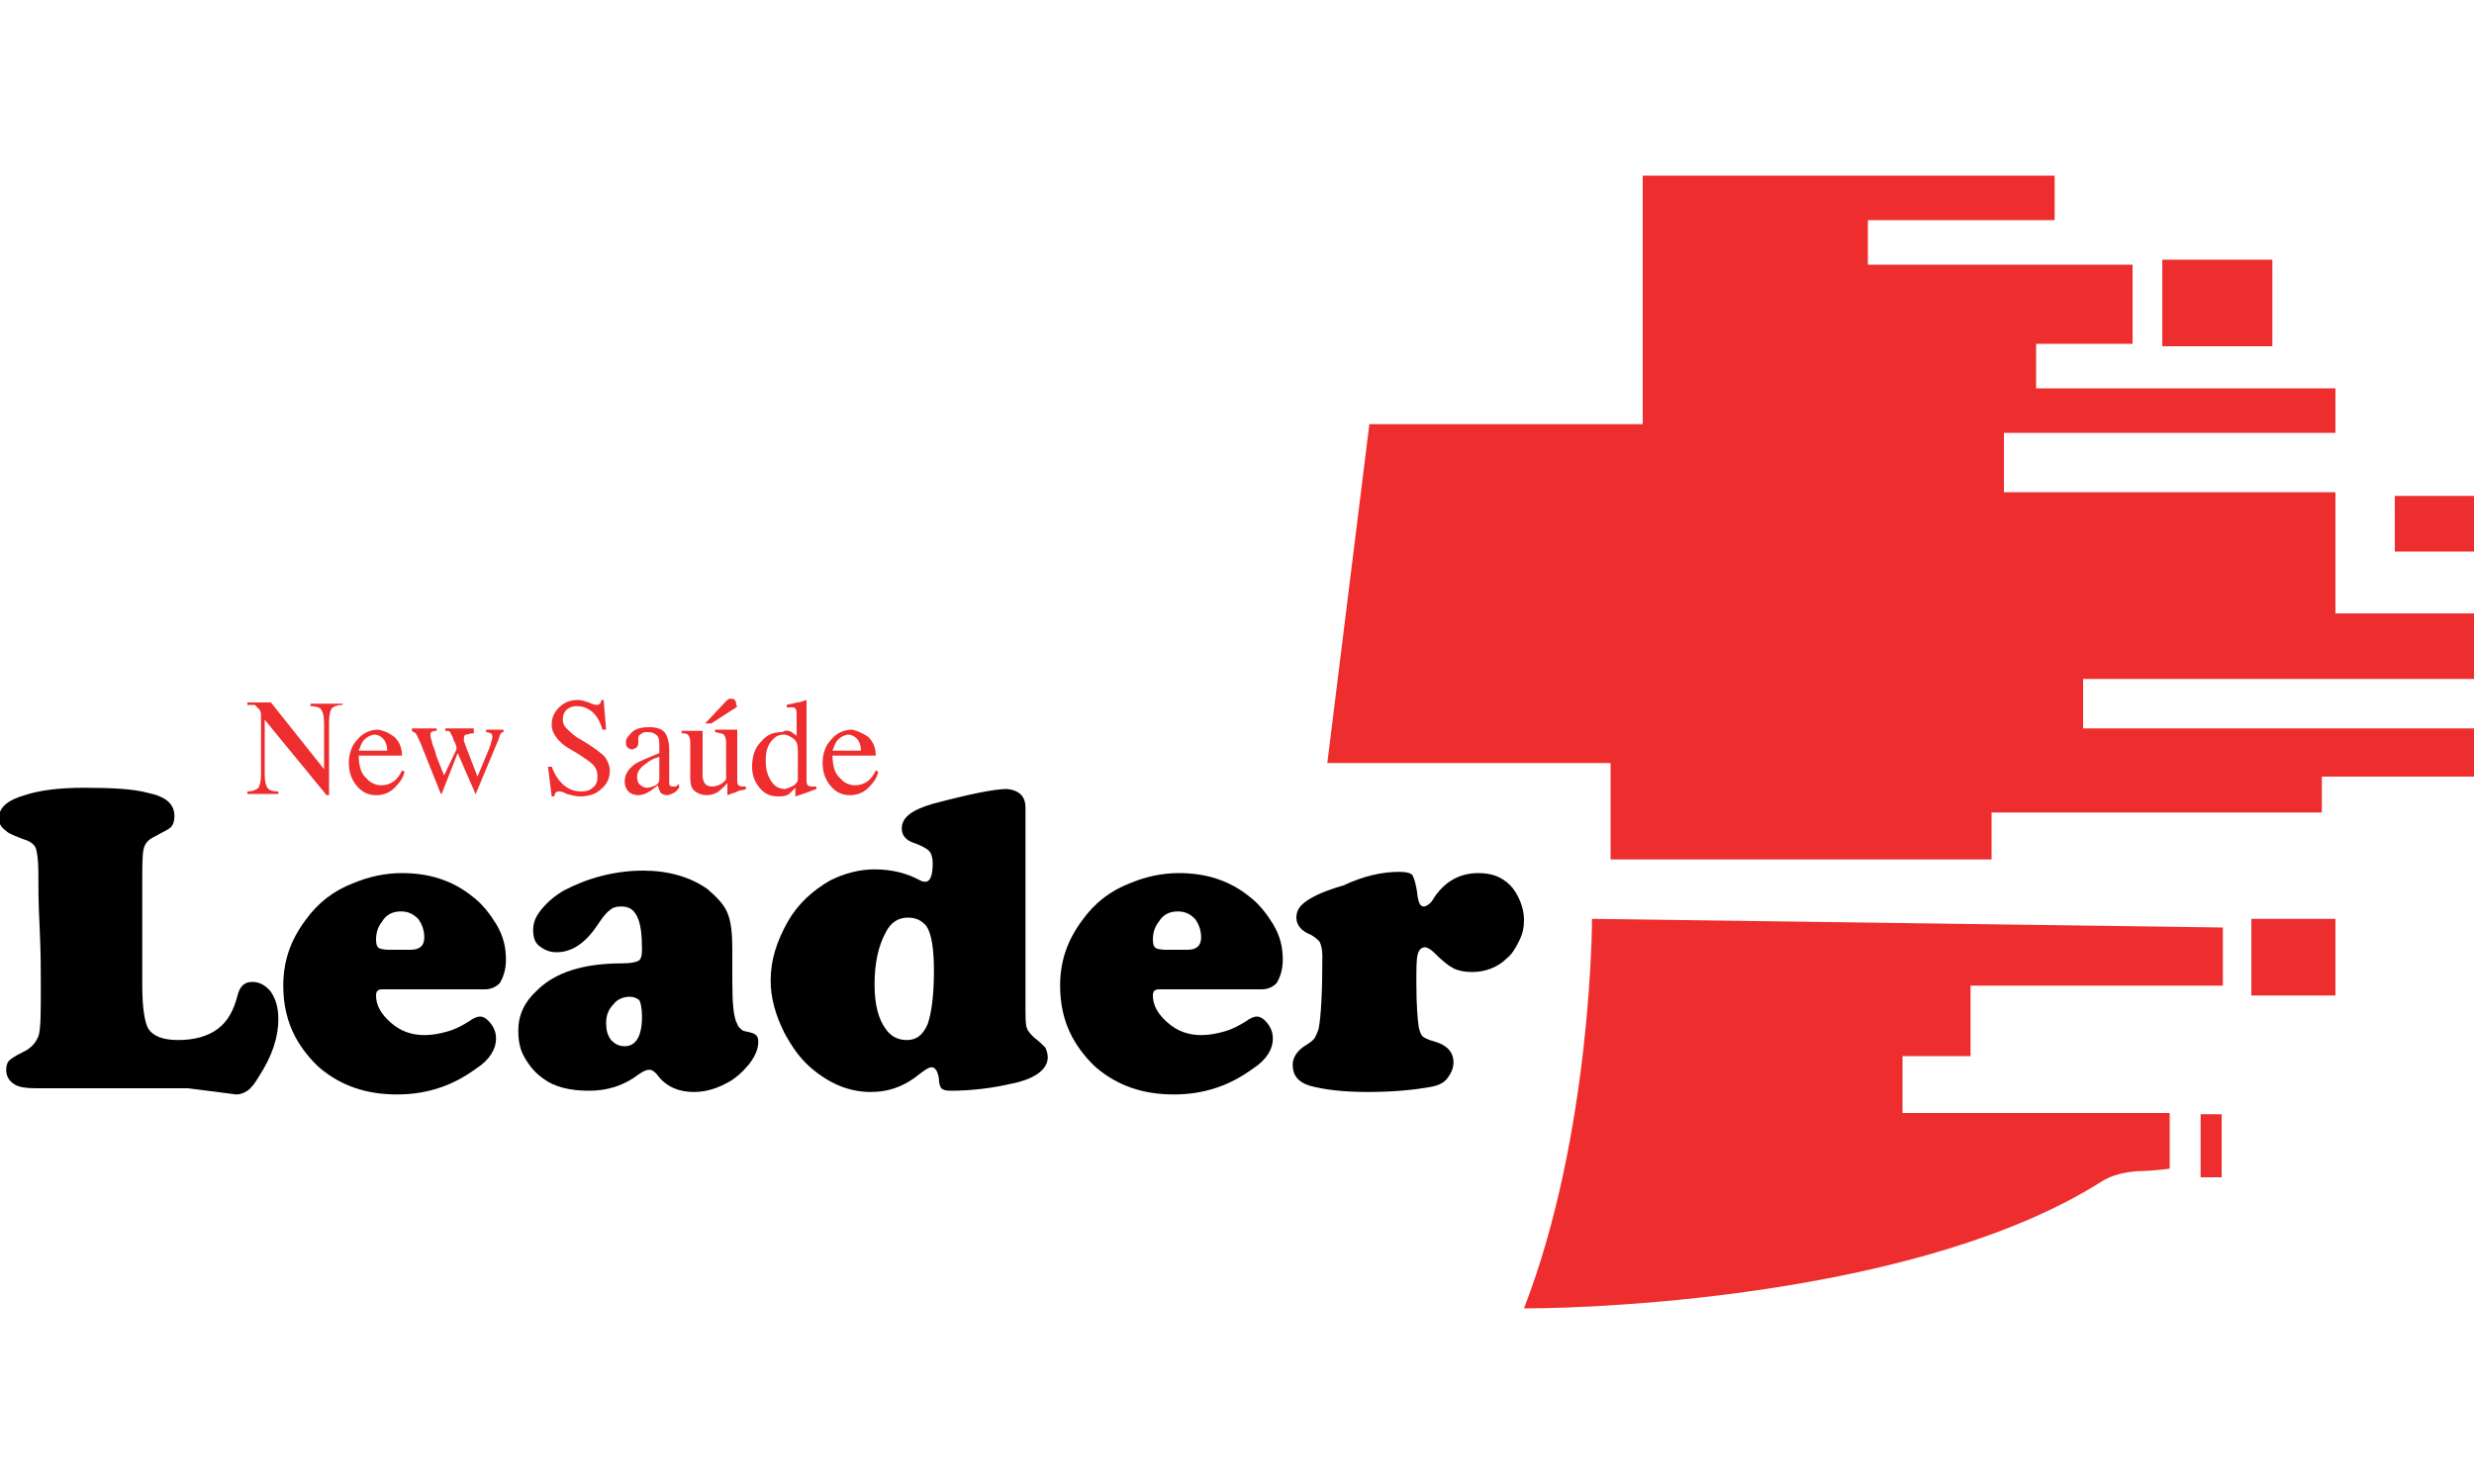 <?xml version="1.0" encoding="utf-8"?>
<!-- Generator: Adobe Illustrator 27.0.0, SVG Export Plug-In . SVG Version: 6.00 Build 0)  -->
<svg version="1.1" id="Layer_1" xmlns="http://www.w3.org/2000/svg" xmlns:xlink="http://www.w3.org/1999/xlink" x="0px" y="0px"
	 viewBox="0 0 200 120" style="enable-background:new 0 0 200 120;" xml:space="preserve">
<style type="text/css">
	.st0{fill:#EE2E2E;}
</style>
<g>
	<polygon class="st0" points="110.7,34.3 132.8,34.3 132.8,14.2 166.1,14.2 166.1,17.8 151,17.8 151,21.4 172.4,21.4 172.4,27.8 
		164.6,27.8 164.6,31.4 188.8,31.4 188.8,35 162,35 162,39.8 188.8,39.8 188.8,49.6 200,49.6 200,54.9 168.4,54.9 168.4,58.9 
		200,58.9 200,62.8 187.7,62.8 187.7,65.7 161,65.7 161,69.5 130.2,69.5 130.2,61.7 107.3,61.7 	"/>
	<path class="st0" d="M128.7,74.3c0,0,0,17.3-5.5,31.5c7,0,32.3-1.2,46.6-10.2c0.9-0.6,1.9-0.8,3-0.9c1.2,0,2.6-0.2,2.6-0.2v-4.5
		h-21.6v-4.6h5.5v-5.7h20.4v-4.7L128.7,74.3z"/>
	<rect x="182" y="74.3" class="st0" width="6.8" height="6.2"/>
	<rect x="174.8" y="21" class="st0" width="8.9" height="7"/>
	<rect x="193.6" y="40.1" class="st0" width="6.4" height="4.5"/>
	<rect x="177.9" y="90.1" class="st0" width="1.7" height="5.1"/>
	<g>
		<path d="M11.5,71.6v8.1c0,1.8,0.2,3,0.5,3.5c0.4,0.6,1.2,0.9,2.4,0.9c1.3,0,2.4-0.3,3.2-0.9c0.8-0.6,1.3-1.5,1.6-2.7
			c0.2-0.8,0.6-1.1,1.2-1.1c0.6,0,1.1,0.3,1.5,0.8c0.4,0.6,0.6,1.3,0.6,2.2c0,1.5-0.5,3-1.6,4.7c-0.3,0.5-0.6,0.9-0.9,1.1
			c-0.3,0.2-0.6,0.3-0.9,0.3l-3.9-0.5H2.9c-0.8,0-1.4-0.1-1.7-0.3c-0.5-0.3-0.7-0.7-0.7-1.2c0-0.3,0.1-0.6,0.2-0.7
			c0.2-0.2,0.5-0.4,1.1-0.7c0.7-0.3,1.1-0.8,1.3-1.3c0.2-0.5,0.2-1.9,0.2-4.2c0-1.1,0-2.6-0.1-4.7c-0.1-1.9-0.1-3.4-0.1-4.4
			c0-0.9-0.1-1.6-0.2-1.9c-0.1-0.3-0.5-0.6-0.9-0.7c-0.8-0.3-1.3-0.5-1.5-0.7c-0.4-0.3-0.6-0.6-0.6-1c0-0.9,0.7-1.5,2.1-1.9
			c1.2-0.4,2.8-0.6,4.8-0.6c2.3,0,4,0.1,5.1,0.4c1.5,0.3,2.2,0.9,2.2,1.9c0,0.4-0.1,0.7-0.3,0.9c-0.2,0.2-0.7,0.4-1.4,0.8
			c-0.4,0.2-0.7,0.5-0.8,1S11.5,70,11.5,71.6z"/>
		<path d="M39.2,80h-8.3c-0.4,0-0.5,0.2-0.5,0.5c0,0.8,0.4,1.5,1.2,2.2c0.8,0.7,1.7,1,2.7,1c0.6,0,1.2-0.1,1.9-0.3s1.2-0.5,1.7-0.8
			c0.4-0.3,0.7-0.4,0.9-0.4c0.3,0,0.6,0.2,0.9,0.6c0.3,0.4,0.4,0.8,0.4,1.2c0,0.8-0.5,1.7-1.6,2.4c-1.9,1.4-4,2.1-6.4,2.1
			c-2.5,0-4.5-0.7-6.2-2.1c-0.8-0.7-1.5-1.6-2-2.5c-0.7-1.3-1-2.7-1-4.2c0-2,0.6-3.7,1.8-5.3c1-1.4,2.3-2.4,3.9-3
			c1.2-0.5,2.5-0.8,3.9-0.8c2.2,0,4.1,0.6,5.7,1.9c0.8,0.6,1.4,1.4,1.9,2.2c0.6,1,0.8,1.9,0.8,2.9c0,0.8-0.2,1.4-0.5,1.9
			C40.1,79.8,39.7,80,39.2,80z M31.4,76.8h1.8c0.7,0,1.1-0.3,1.1-1c0-0.6-0.2-1.1-0.5-1.5c-0.4-0.4-0.8-0.6-1.4-0.6
			c-0.7,0-1.2,0.3-1.5,0.8c-0.4,0.5-0.5,1-0.5,1.5c0,0.4,0.1,0.6,0.3,0.7C30.7,76.7,31,76.8,31.4,76.8z"/>
		<path d="M52,70.4c2,0,3.8,0.5,5.2,1.5c0.7,0.6,1.3,1.2,1.6,1.9c0.3,0.7,0.4,1.7,0.4,2.9l0,2.6c0,1.8,0.1,3,0.4,3.5
			c0.1,0.3,0.3,0.4,0.4,0.5c0.1,0.1,0.4,0.1,0.7,0.2c0.4,0.1,0.6,0.3,0.6,0.7c0,0.6-0.2,1.1-0.7,1.8c-0.5,0.6-1,1.1-1.7,1.5
			c-0.9,0.5-1.8,0.8-2.8,0.8c-1.2,0-2.2-0.4-2.9-1.3c-0.2-0.3-0.5-0.5-0.7-0.5c-0.2,0-0.5,0.1-0.9,0.4c-1.2,0.9-2.5,1.3-4,1.3
			c-1.5,0-2.8-0.3-3.7-1c-0.6-0.4-1.1-1-1.5-1.7c-0.4-0.7-0.5-1.4-0.5-2.2c0-1.2,0.5-2.3,1.5-3.2c1.5-1.5,3.8-2.2,6.9-2.2
			c0.7,0,1.1-0.1,1.3-0.2c0.2-0.1,0.3-0.4,0.3-0.9c0-1.2-0.1-2.1-0.4-2.7c-0.3-0.6-0.7-0.8-1.3-0.8c-0.4,0-0.7,0.1-0.9,0.3
			c-0.3,0.2-0.6,0.6-1,1.2c-1,1.5-2.1,2.2-3.3,2.2c-0.6,0-1-0.2-1.4-0.5c-0.4-0.3-0.5-0.8-0.5-1.3c0-0.6,0.2-1.1,0.7-1.7
			c0.5-0.6,1.1-1.1,1.8-1.5C47.5,71,49.7,70.4,52,70.4z M50.9,80.6c-0.5,0-1,0.2-1.3,0.6c-0.4,0.4-0.6,0.9-0.6,1.5
			c0,0.6,0.1,1,0.4,1.4c0.3,0.3,0.6,0.5,1.1,0.5c0.9,0,1.4-0.8,1.4-2.4c0-0.6-0.1-1.1-0.2-1.3C51.5,80.7,51.2,80.6,50.9,80.6z"/>
		<path d="M82.9,65.3v16c0,0.9,0,1.5,0.1,1.8c0.1,0.3,0.3,0.5,0.6,0.8c0.4,0.3,0.7,0.6,0.9,0.8c0.1,0.2,0.2,0.5,0.2,0.8
			c0,0.9-0.9,1.7-2.8,2.1c-1.7,0.4-3.4,0.6-5.1,0.6c-0.4,0-0.6-0.1-0.7-0.2c-0.1-0.1-0.2-0.4-0.2-0.8c-0.1-0.6-0.3-0.9-0.6-0.9
			c-0.2,0-0.5,0.2-0.9,0.5c-1.2,1-2.5,1.5-4,1.5c-1.8,0-3.4-0.7-4.9-2c-0.9-0.8-1.5-1.7-2.1-2.8c-0.7-1.4-1.1-2.8-1.1-4.2
			c0-1.7,0.5-3.2,1.4-4.8c0.8-1.4,2-2.5,3.4-3.3c1.2-0.6,2.4-0.9,3.6-0.9c1.4,0,2.6,0.3,3.7,0.9c0.2,0.1,0.3,0.1,0.4,0.1
			c0.4,0,0.6-0.5,0.6-1.5c0-0.4-0.1-0.8-0.3-1c-0.2-0.2-0.6-0.4-1.1-0.6c-0.7-0.2-1.1-0.6-1.1-1.2c0-0.9,0.8-1.5,2.5-2
			c3-0.8,5-1.2,6-1.2C82.4,63.9,82.9,64.4,82.9,65.3z M73.4,74.2c-0.8,0-1.4,0.4-1.8,1.2c-0.6,1.1-0.9,2.5-0.9,4.2
			c0,1.6,0.3,2.8,0.9,3.6c0.4,0.6,1,0.9,1.7,0.9c0.8,0,1.3-0.4,1.7-1.3c0.3-0.9,0.5-2.3,0.5-4.3c0-1.8-0.2-3-0.6-3.6
			C74.5,74.4,74,74.2,73.4,74.2z"/>
		<path d="M102,80h-8.3c-0.4,0-0.5,0.2-0.5,0.5c0,0.8,0.4,1.5,1.2,2.2c0.8,0.7,1.7,1,2.7,1c0.6,0,1.2-0.1,1.9-0.3
			c0.7-0.2,1.2-0.5,1.7-0.8c0.4-0.3,0.7-0.4,0.9-0.4c0.3,0,0.6,0.2,0.9,0.6c0.3,0.4,0.4,0.8,0.4,1.2c0,0.8-0.5,1.7-1.6,2.4
			c-1.9,1.4-4,2.1-6.4,2.1c-2.5,0-4.5-0.7-6.2-2.1c-0.8-0.7-1.5-1.6-2-2.5c-0.7-1.3-1-2.7-1-4.2c0-2,0.6-3.7,1.8-5.3
			c1-1.4,2.3-2.4,3.9-3c1.2-0.5,2.5-0.8,3.9-0.8c2.2,0,4.1,0.6,5.7,1.9c0.8,0.6,1.4,1.4,1.9,2.2c0.6,1,0.8,1.9,0.8,2.9
			c0,0.8-0.2,1.4-0.5,1.9C102.9,79.8,102.5,80,102,80z M94.2,76.8H96c0.7,0,1.1-0.3,1.1-1c0-0.6-0.2-1.1-0.5-1.5
			c-0.4-0.4-0.8-0.6-1.4-0.6c-0.7,0-1.2,0.3-1.5,0.8c-0.4,0.5-0.5,1-0.5,1.5c0,0.4,0.1,0.6,0.3,0.7C93.5,76.7,93.8,76.8,94.2,76.8z"
			/>
		<path d="M113.1,70.5c0.6,0,1,0.1,1.1,0.3c0.1,0.2,0.3,0.7,0.4,1.7c0.1,0.5,0.2,0.8,0.5,0.8c0.2,0,0.5-0.2,0.7-0.5
			c0.9-1.5,2.2-2.2,3.7-2.2c1.1,0,1.9,0.3,2.6,1c0.3,0.3,0.6,0.8,0.8,1.3c0.2,0.5,0.3,1,0.3,1.5c0,0.6-0.1,1.1-0.4,1.7
			c-0.3,0.6-0.6,1.1-1,1.4c-0.7,0.7-1.7,1.1-2.8,1.1c-0.6,0-1.1-0.1-1.5-0.3c-0.4-0.2-0.9-0.6-1.6-1.3c-0.2-0.2-0.5-0.4-0.7-0.4
			c-0.3,0-0.5,0.2-0.6,0.6c-0.1,0.4-0.1,1.1-0.1,2.3c0,1.8,0.1,3,0.2,3.6c0.1,0.4,0.2,0.6,0.3,0.7c0.1,0.1,0.5,0.3,0.9,0.4
			c1.1,0.3,1.6,0.9,1.6,1.7c0,0.5-0.2,0.9-0.5,1.3c-0.3,0.4-0.8,0.6-1.4,0.7c-1.1,0.2-2.8,0.4-5,0.4c-2.1,0-3.6-0.2-4.7-0.5
			c-1-0.3-1.4-0.9-1.4-1.7c0-0.6,0.4-1.2,1.1-1.6c0.3-0.2,0.6-0.4,0.7-0.6c0.1-0.2,0.2-0.4,0.3-0.7c0.2-1.1,0.3-3,0.3-5.9
			c0-0.5-0.1-0.9-0.2-1.1c-0.1-0.2-0.4-0.4-0.7-0.6c-0.8-0.3-1.2-0.8-1.2-1.4c0-0.6,0.3-1,0.9-1.4c0.6-0.4,1.5-0.8,2.9-1.2
			C110.3,70.8,111.8,70.5,113.1,70.5z"/>
	</g>
	<g>
		<g>
			<path class="st0" d="M20,64c0.5,0,0.8-0.2,0.9-0.3c0.1-0.2,0.2-0.5,0.2-1.1v-4.9L21,57.4c-0.2-0.2-0.3-0.3-0.4-0.4
				C20.4,57,20.2,57,20,57v-0.2h1.9l4.3,5.4v-3.7c0-0.6-0.1-1-0.3-1.2c-0.1-0.1-0.4-0.2-0.8-0.2v-0.2h2.6V57c-0.4,0-0.7,0.1-0.9,0.3
				c-0.1,0.2-0.2,0.5-0.2,1.1v5.9h-0.2l-5-6.1v4.4c0,0.6,0.1,1,0.3,1.2c0.1,0.1,0.4,0.2,0.8,0.2v0.2H20V64z"/>
			<path class="st0" d="M31.9,59.6c0.4,0.4,0.6,0.9,0.6,1.5H29c0,0.8,0.2,1.5,0.6,1.8c0.3,0.4,0.8,0.6,1.2,0.6c0.4,0,0.7-0.1,1-0.3
				c0.3-0.2,0.5-0.5,0.7-0.9l0.2,0.1c-0.1,0.5-0.4,0.9-0.8,1.3c-0.4,0.4-0.9,0.6-1.5,0.6c-0.7,0-1.2-0.3-1.6-0.8
				c-0.4-0.5-0.6-1.1-0.6-1.8c0-0.7,0.2-1.4,0.7-1.9c0.4-0.5,1-0.8,1.7-0.8C31.1,59.1,31.5,59.3,31.9,59.6z M29.3,60
				c-0.1,0.2-0.2,0.4-0.3,0.7h2.3c0-0.4-0.1-0.6-0.2-0.8c-0.2-0.3-0.5-0.5-0.9-0.5C29.8,59.5,29.5,59.7,29.3,60z"/>
			<path class="st0" d="M38.2,59.3c-0.2,0-0.4,0.1-0.5,0.1c-0.1,0-0.2,0.1-0.2,0.3c0,0.1,0,0.2,0,0.2c0,0.1,0.1,0.2,0.1,0.3l1,2.6
				l1-2.4c0-0.1,0.1-0.2,0.1-0.4c0.1-0.2,0.1-0.3,0.1-0.4c0-0.1,0-0.2-0.1-0.3c-0.1,0-0.2-0.1-0.4-0.1v-0.2h1.4v0.2
				c-0.1,0-0.2,0.1-0.2,0.1c-0.1,0.1-0.1,0.2-0.2,0.5l-1.8,4.3c0,0,0,0.1,0,0.1c0,0,0,0,0,0c0,0-0.1,0-0.1-0.1L37,60.9l-1.3,3.3
				c0,0,0,0,0,0c0,0,0,0,0,0c0,0-0.1,0-0.1-0.1l-1.6-4c-0.2-0.4-0.3-0.7-0.4-0.8c-0.1-0.1-0.2-0.1-0.3-0.2v-0.2h2v0.2
				c-0.2,0-0.3,0-0.4,0.1c-0.1,0-0.1,0.1-0.1,0.3c0,0.1,0.1,0.4,0.2,0.8c0.1,0.2,0.2,0.5,0.3,0.9l0.6,1.5l1-2.1l0-0.1
				c0-0.1,0-0.2-0.1-0.4c-0.1-0.2-0.2-0.4-0.2-0.5c-0.1-0.2-0.2-0.3-0.2-0.4c-0.1-0.1-0.2-0.1-0.4-0.1v-0.2h2.3V59.3z"/>
			<path class="st0" d="M44.6,62c0.2,0.5,0.4,0.9,0.7,1.2c0.4,0.5,1,0.8,1.7,0.8c0.4,0,0.7-0.1,0.9-0.3c0.3-0.2,0.4-0.5,0.4-0.9
				c0-0.4-0.1-0.7-0.4-1c-0.2-0.2-0.5-0.4-1.1-0.8l-1-0.6c-0.3-0.2-0.5-0.4-0.7-0.6c-0.3-0.4-0.5-0.7-0.5-1.2c0-0.6,0.2-1,0.6-1.4
				c0.4-0.4,0.9-0.6,1.5-0.6c0.3,0,0.6,0.1,0.9,0.2C48,57,48.2,57,48.2,57c0.1,0,0.2,0,0.3-0.1c0.1-0.1,0.1-0.2,0.1-0.3h0.2l0.2,2.4
				h-0.3c-0.2-0.7-0.5-1.2-0.9-1.5c-0.4-0.3-0.8-0.4-1.2-0.4c-0.3,0-0.6,0.1-0.8,0.3c-0.2,0.2-0.3,0.4-0.3,0.8
				c0,0.3,0.1,0.5,0.3,0.7c0.2,0.2,0.4,0.4,0.8,0.7l1,0.6c0.6,0.4,1,0.7,1.3,1c0.2,0.3,0.4,0.7,0.4,1.1c0,0.6-0.2,1.1-0.7,1.5
				c-0.4,0.4-1,0.6-1.7,0.6c-0.3,0-0.7-0.1-1.1-0.2C45.5,64,45.3,64,45.2,64c-0.1,0-0.2,0-0.3,0.1c0,0.1-0.1,0.2-0.1,0.3h-0.2
				L44.3,62H44.6z"/>
			<path class="st0" d="M51.3,61.8c0.3-0.2,1-0.5,2-0.9v-0.5c0-0.4,0-0.6-0.1-0.8c-0.1-0.2-0.4-0.4-0.8-0.4c-0.2,0-0.4,0-0.5,0.1
				c-0.2,0.1-0.3,0.2-0.3,0.4c0,0,0,0.1,0,0.2c0,0.1,0,0.2,0,0.2c0,0.2-0.1,0.3-0.2,0.4c-0.1,0-0.2,0.1-0.3,0.1
				c-0.2,0-0.3-0.1-0.4-0.2c-0.1-0.1-0.1-0.2-0.1-0.4c0-0.3,0.2-0.5,0.5-0.8c0.3-0.3,0.8-0.4,1.4-0.4c0.7,0,1.2,0.2,1.4,0.7
				c0.1,0.3,0.2,0.6,0.2,1.1V63c0,0.2,0,0.4,0,0.4c0,0.1,0.1,0.2,0.3,0.2c0.1,0,0.2,0,0.2,0c0.1,0,0.1-0.1,0.3-0.2v0.3
				c-0.1,0.1-0.2,0.3-0.4,0.4c-0.2,0.1-0.4,0.2-0.6,0.2c-0.2,0-0.4-0.1-0.5-0.2c-0.1-0.2-0.2-0.4-0.2-0.6c-0.3,0.2-0.5,0.4-0.7,0.5
				c-0.3,0.2-0.6,0.3-0.9,0.3c-0.3,0-0.6-0.1-0.8-0.3c-0.2-0.2-0.3-0.5-0.3-0.8C50.5,62.6,50.8,62.2,51.3,61.8z M53.3,61.2
				c-0.4,0.1-0.8,0.3-1,0.5c-0.5,0.3-0.8,0.7-0.8,1.1c0,0.3,0.1,0.6,0.3,0.7c0.1,0.1,0.3,0.2,0.5,0.2c0.2,0,0.5-0.1,0.7-0.2
				c0.2-0.1,0.3-0.3,0.3-0.5V61.2z"/>
			<path class="st0" d="M56.8,59.1v3.5c0,0.2,0,0.4,0.1,0.6c0.1,0.3,0.4,0.4,0.7,0.4c0.2,0,0.5-0.1,0.7-0.2c0.1-0.1,0.3-0.2,0.4-0.4
				v-3c0-0.3-0.1-0.5-0.2-0.6c-0.1-0.1-0.3-0.1-0.7-0.2v-0.2h1.8V63c0,0.2,0,0.4,0.1,0.5c0.1,0.1,0.3,0.1,0.6,0.1v0.2
				c-0.2,0.1-0.3,0.1-0.4,0.1c-0.1,0-0.3,0.1-0.5,0.2c-0.1,0-0.3,0.1-0.6,0.2c0,0,0,0,0,0c0,0,0,0,0-0.1v-0.9
				c-0.2,0.3-0.5,0.5-0.7,0.7c-0.3,0.2-0.6,0.3-1,0.3c-0.3,0-0.6-0.1-0.9-0.3c-0.3-0.2-0.4-0.6-0.4-1.1V60c0-0.3-0.1-0.5-0.2-0.6
				c-0.1-0.1-0.3-0.1-0.5-0.1v-0.2H56.8z M59.5,57.2c-0.1,0.1-0.1,0.1-0.3,0.2l-1.7,1.1h-0.5l1.6-1.7c0.1-0.1,0.1-0.1,0.2-0.2
				c0.1-0.1,0.2-0.1,0.3-0.1c0.1,0,0.2,0,0.3,0.1c0.1,0.1,0.1,0.2,0.1,0.3C59.6,57.1,59.6,57.2,59.5,57.2z"/>
			<path class="st0" d="M64,59.2c0.1,0.1,0.3,0.2,0.4,0.3v-1.7c0-0.2,0-0.4-0.1-0.5c0-0.1-0.2-0.1-0.4-0.1c0,0-0.1,0-0.1,0
				c0,0-0.1,0-0.2,0v-0.2l0.4-0.1c0.2,0,0.3-0.1,0.5-0.1c0.2,0,0.3-0.1,0.4-0.1c0.1,0,0.2-0.1,0.3-0.1l0,0l0,0.6c0,0.2,0,0.4,0,0.6
				c0,0.2,0,0.4,0,0.7l0,4.5c0,0.2,0,0.4,0.1,0.5c0.1,0.1,0.2,0.1,0.5,0.1c0,0,0.1,0,0.1,0c0,0,0.1,0,0.1,0v0.2c0,0-0.3,0.1-0.8,0.3
				l-0.9,0.3l0,0v-0.7c-0.2,0.2-0.4,0.4-0.5,0.5c-0.3,0.2-0.6,0.2-0.9,0.2c-0.6,0-1.1-0.2-1.5-0.7c-0.4-0.5-0.6-1-0.6-1.7
				c0-0.8,0.2-1.5,0.7-2c0.5-0.6,1-0.8,1.7-0.8C63.6,59,63.8,59.1,64,59.2z M64.2,63.5c0.2-0.2,0.3-0.3,0.3-0.5v-2.3
				c0-0.5-0.1-0.8-0.4-1c-0.3-0.2-0.5-0.3-0.7-0.3c-0.5,0-0.8,0.2-1.1,0.6c-0.3,0.4-0.4,0.9-0.4,1.5c0,0.6,0.1,1.1,0.4,1.6
				c0.3,0.5,0.7,0.7,1.2,0.7C63.8,63.7,64,63.6,64.2,63.5z"/>
			<path class="st0" d="M70.2,59.6c0.4,0.4,0.6,0.9,0.6,1.5h-3.5c0,0.8,0.2,1.5,0.6,1.8c0.3,0.4,0.8,0.6,1.2,0.6
				c0.4,0,0.7-0.1,1-0.3c0.3-0.2,0.5-0.5,0.7-0.9l0.2,0.1c-0.1,0.5-0.4,0.9-0.8,1.3c-0.4,0.4-0.9,0.6-1.5,0.6
				c-0.7,0-1.2-0.3-1.6-0.8c-0.4-0.5-0.6-1.1-0.6-1.8c0-0.7,0.2-1.4,0.7-1.9c0.4-0.5,1-0.8,1.7-0.8C69.3,59.1,69.8,59.3,70.2,59.6z
				 M67.6,60c-0.1,0.2-0.2,0.4-0.3,0.7h2.3c0-0.4-0.1-0.6-0.2-0.8c-0.2-0.3-0.5-0.5-0.9-0.5C68.1,59.5,67.8,59.7,67.6,60z"/>
		</g>
	</g>
</g>
</svg>
